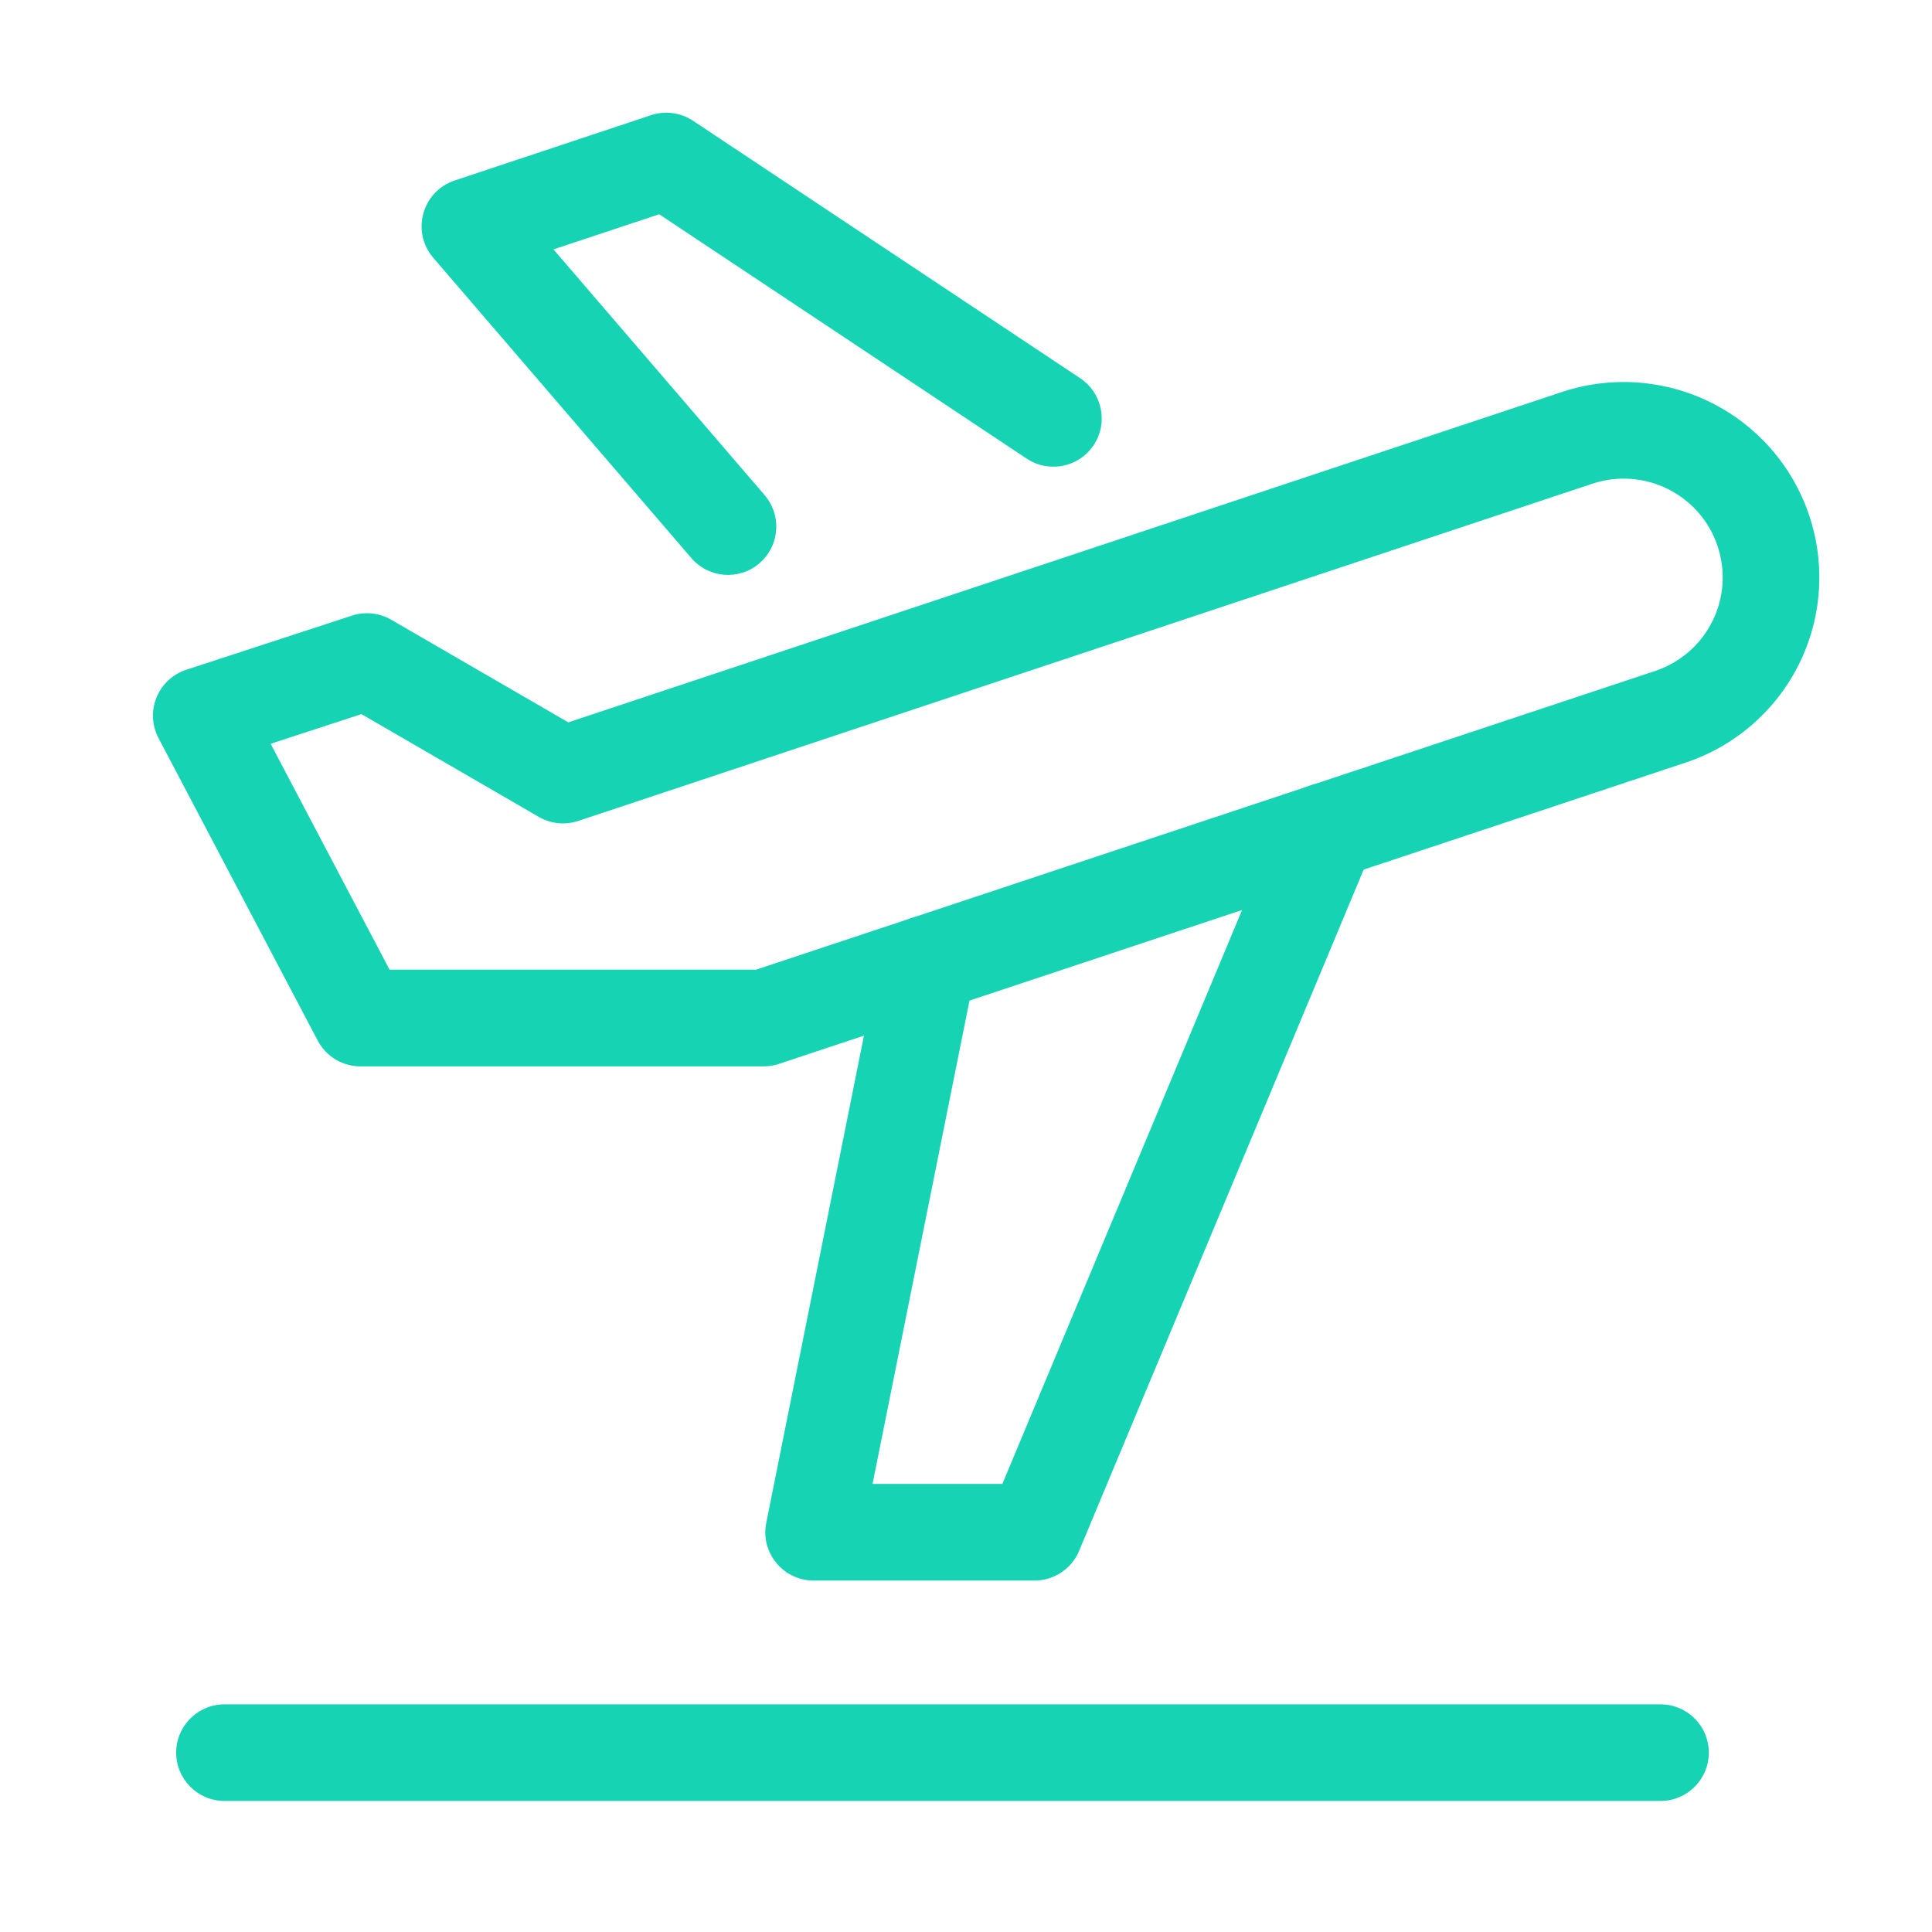 <?xml version="1.0" encoding="UTF-8"?>
<svg width="48px" height="48px" viewBox="0 0 48 48" version="1.1" xmlns="http://www.w3.org/2000/svg" xmlns:xlink="http://www.w3.org/1999/xlink">
    <title>Icons/Vertical/Airport</title>
    <g id="Icons/Vertical/Airport" stroke="none" stroke-width="1" fill="none" fill-rule="evenodd">
        <g id="flight" transform="translate(3.8, 2.8)" fill="#16D3B3" fill-rule="nonzero">
            <path d="M37.455,39.544 C38.118,39.544 38.655,40.081 38.655,40.744 C38.655,41.406 38.118,41.944 37.455,41.944 L1.777,41.944 C1.114,41.944 0.577,41.406 0.577,40.744 C0.577,40.081 1.114,39.544 1.777,39.544 L37.455,39.544 Z" id="Path"></path>
            <path d="M28.077,17.372 C28.332,16.761 29.035,16.472 29.647,16.728 C30.258,16.983 30.547,17.686 30.292,18.297 L23.01,35.731 C22.824,36.178 22.387,36.468 21.903,36.468 L16.414,36.468 C15.657,36.468 15.089,35.775 15.238,35.032 L18.071,20.903 C18.201,20.254 18.834,19.832 19.483,19.963 C20.133,20.093 20.554,20.725 20.424,21.375 L17.878,34.068 L21.103,34.068 L28.077,17.372 Z" id="Path"></path>
            <path d="M12.376,0.061 C12.727,-0.055 13.112,-0.004 13.419,0.201 L23.036,6.596 C23.588,6.963 23.738,7.708 23.371,8.26 C23.004,8.812 22.259,8.961 21.707,8.594 L12.577,2.523 L9.951,3.396 L15.197,9.501 C15.6,9.971 15.577,10.662 15.164,11.103 L15.069,11.194 C14.567,11.626 13.809,11.568 13.377,11.066 L6.965,3.605 C6.409,2.958 6.687,1.953 7.497,1.684 L12.376,0.061 Z" id="Path"></path>
            <path d="M35.004,6.94 L10.32,15.147 L5.919,12.597 C5.623,12.426 5.269,12.389 4.945,12.495 L0.828,13.84 C0.121,14.071 -0.208,14.882 0.139,15.539 L4.093,23.052 C4.3,23.446 4.709,23.693 5.154,23.693 L15.177,23.693 C15.306,23.693 15.434,23.672 15.556,23.631 L38.075,16.148 C39.299,15.742 40.311,14.867 40.888,13.715 C41.465,12.562 41.559,11.228 41.149,10.006 C40.742,8.787 39.865,7.778 38.712,7.203 C37.559,6.628 36.226,6.534 35.004,6.94 Z M37.641,9.351 C38.224,9.642 38.667,10.151 38.873,10.768 C39.08,11.386 39.033,12.059 38.742,12.64 L38.648,12.81 C38.347,13.308 37.876,13.686 37.319,13.871 L14.983,21.292 L5.879,21.292 L2.924,15.679 L5.18,14.942 L9.585,17.495 C9.883,17.668 10.239,17.704 10.566,17.596 L35.761,9.218 C36.38,9.011 37.057,9.059 37.641,9.351 Z" id="Path"></path>
        </g>
    </g>
</svg>